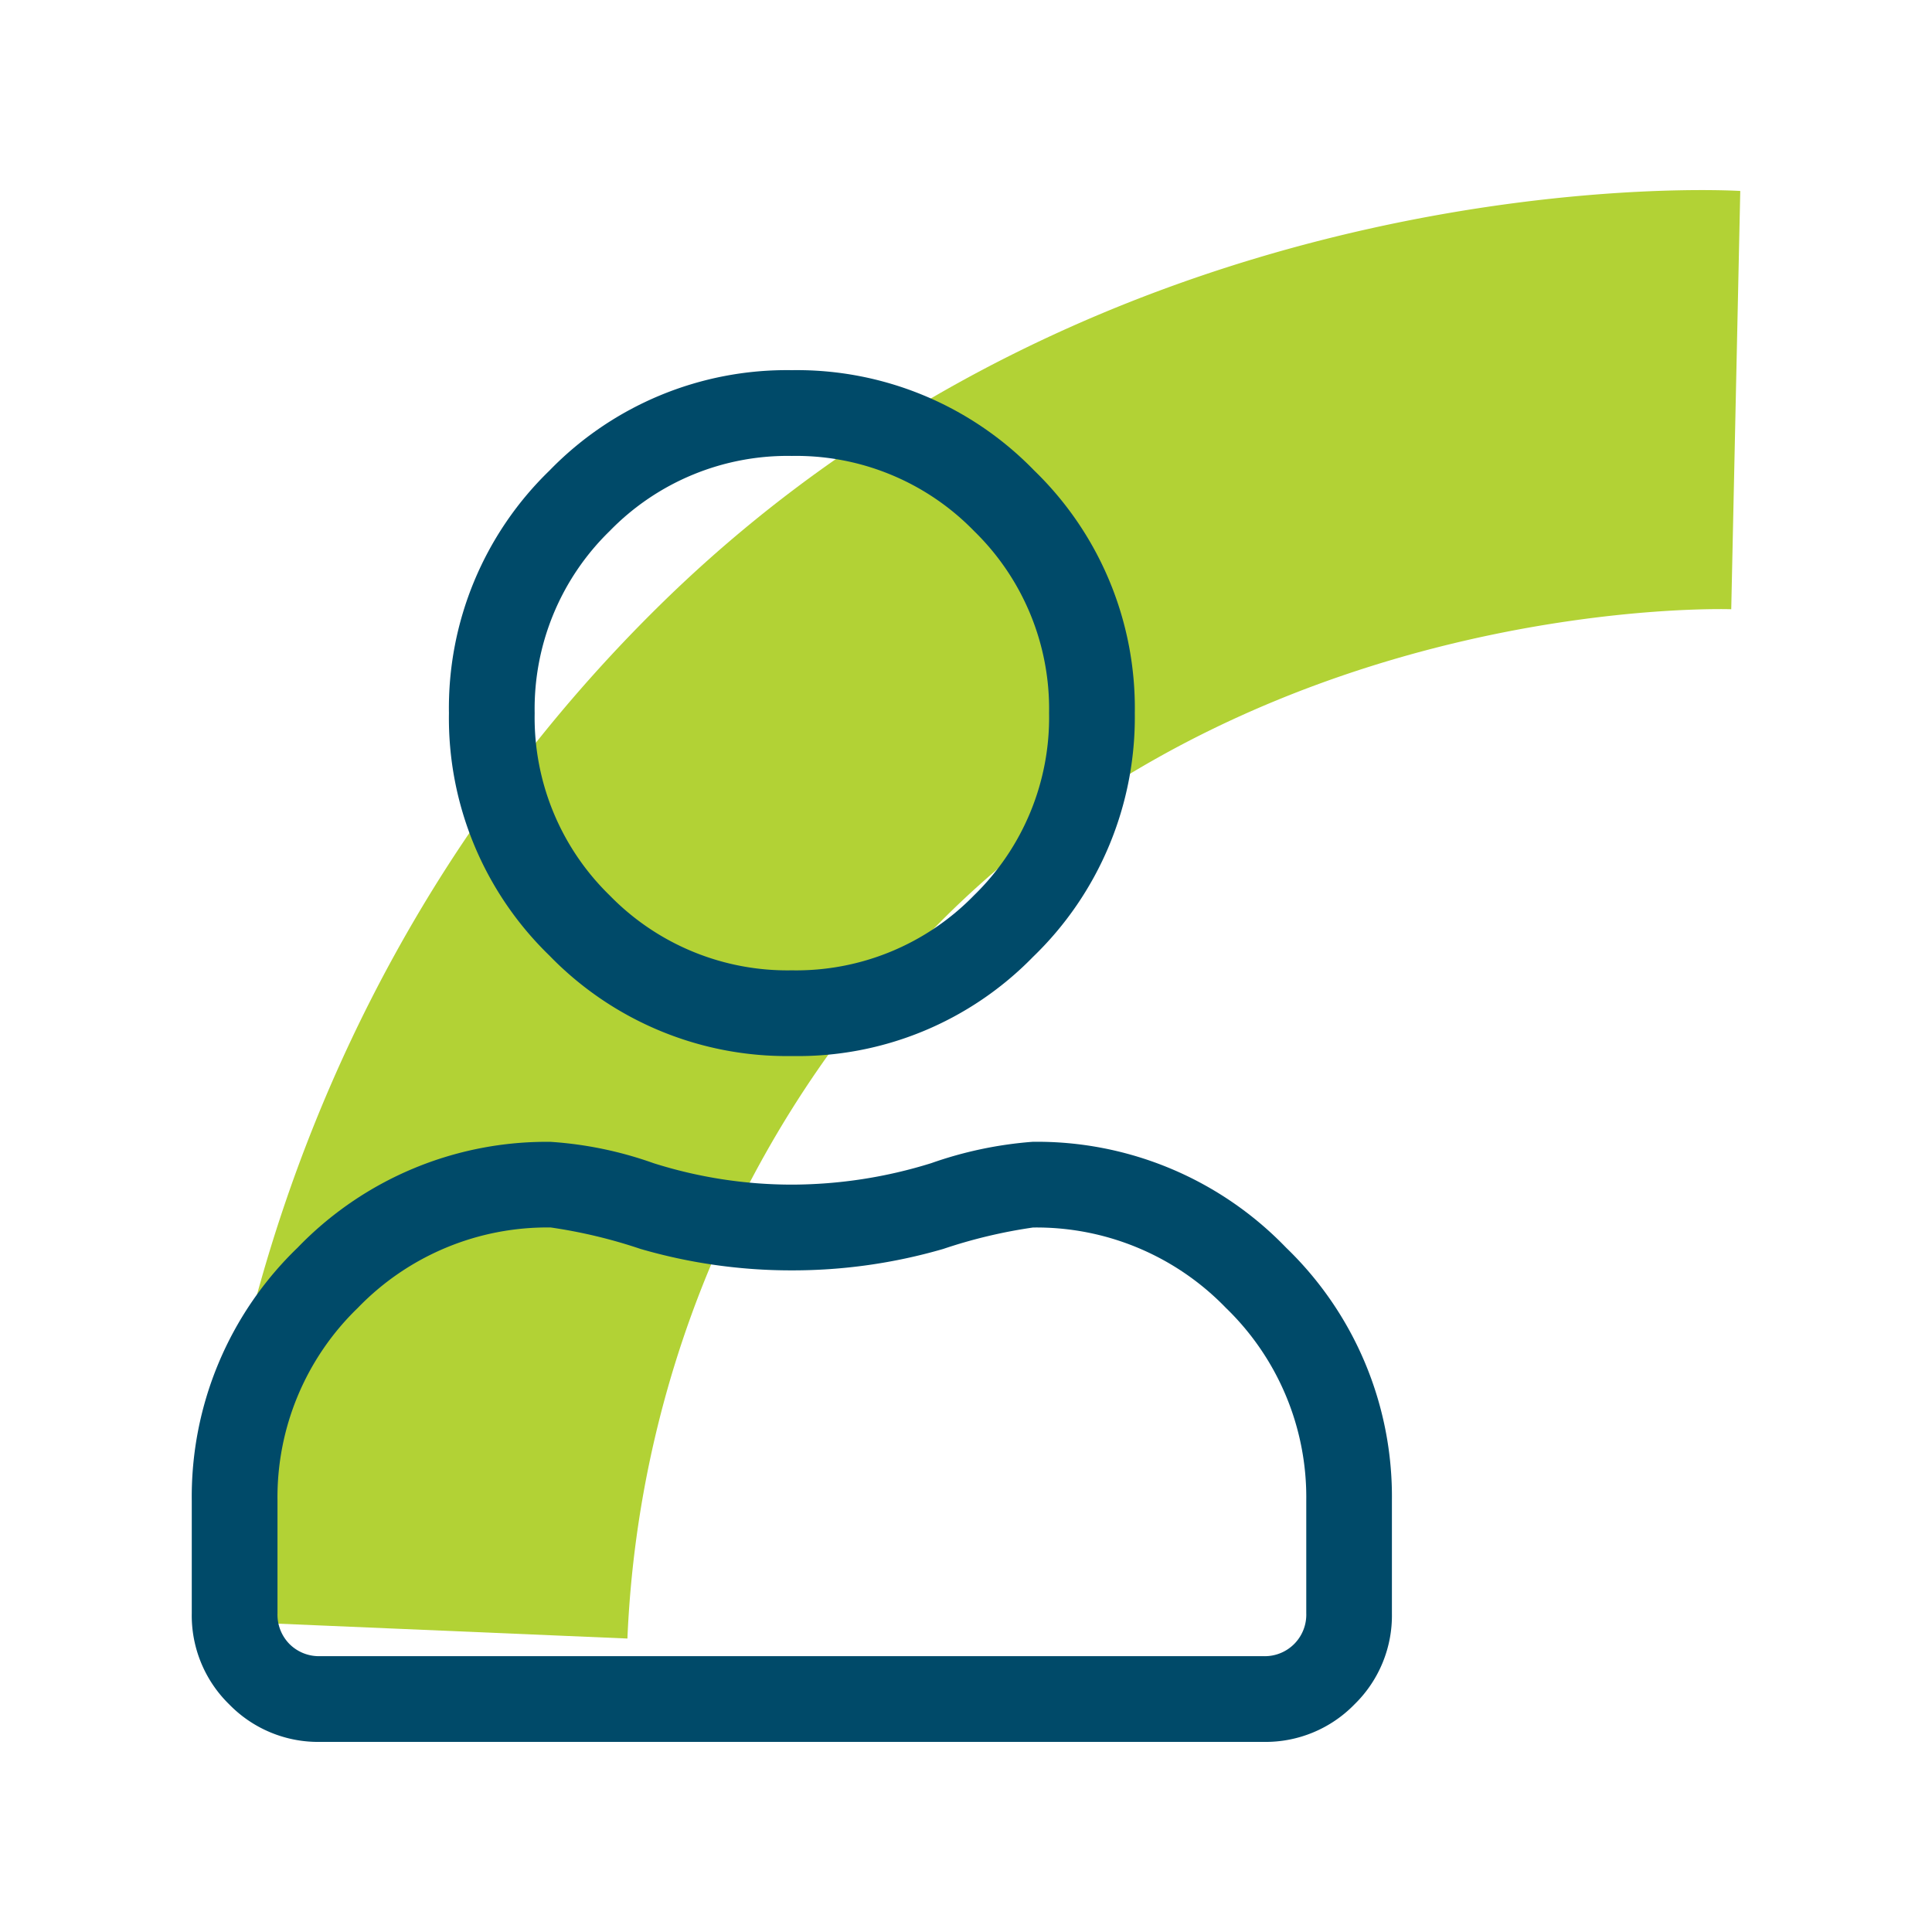 <svg viewBox="0 0 100 100" xmlns="http://www.w3.org/2000/svg" fill-rule="evenodd" clip-rule="evenodd" stroke-linejoin="round" stroke-miterlimit="2"><path d="M10.69 83.884s-.402-29.118 23.485-52.583C58.062 7.835 90.076 9.884 90.076 9.884l-.467 21.65S66.026 30.69 49.094 47.3a56.031 56.031 0 00-16.619 37.51l-21.784-.927z" fill="#b2d235" fill-rule="nonzero"/><path d="M53.467 59.099a17.891 17.891 0 0113.1 5.478 17.891 17.891 0 015.478 13.1v5.828a6.42 6.42 0 01-1.94 4.715 6.42 6.42 0 01-4.716 1.94H16.581a6.42 6.42 0 01-4.715-1.94 6.42 6.42 0 01-1.94-4.715V77.68a17.891 17.891 0 015.477-13.1 17.891 17.891 0 0113.1-5.478c1.822.12 3.62.494 5.34 1.109a23.726 23.726 0 007.144 1.105 24.393 24.393 0 007.211-1.11c1.7-.6 3.471-.973 5.27-1.108zm14.145 24.406V77.68a13.625 13.625 0 00-4.16-9.984 13.625 13.625 0 00-9.984-4.16 26.292 26.292 0 00-4.646 1.109 27.92 27.92 0 01-7.835 1.109 27.92 27.92 0 01-7.835-1.11 26.372 26.372 0 00-4.645-1.11 13.625 13.625 0 00-9.984 4.16 13.625 13.625 0 00-4.16 9.985v5.825c-.02.594.206 1.17.624 1.594.423.419 1 .645 1.595.624h48.811l.085.002a2.147 2.147 0 002.134-2.221zM53.467 49.53a16.997 16.997 0 01-12.48 5.13 17.108 17.108 0 01-12.55-5.2 17.108 17.108 0 01-5.2-12.55 17.108 17.108 0 015.2-12.55 17.108 17.108 0 0112.55-5.2 17.108 17.108 0 0112.55 5.2 17.108 17.108 0 015.2 12.55 17.224 17.224 0 01-5.27 12.62zm-3.05-22.044a12.845 12.845 0 00-9.43-3.887 12.845 12.845 0 00-9.43 3.887 12.843 12.843 0 00-3.883 9.43 12.843 12.843 0 003.883 9.43 12.841 12.841 0 009.43 3.878 12.843 12.843 0 009.43-3.883 12.843 12.843 0 003.883-9.43 12.845 12.845 0 00-3.883-9.425z" fill="#004a69" fill-rule="nonzero"/></svg>